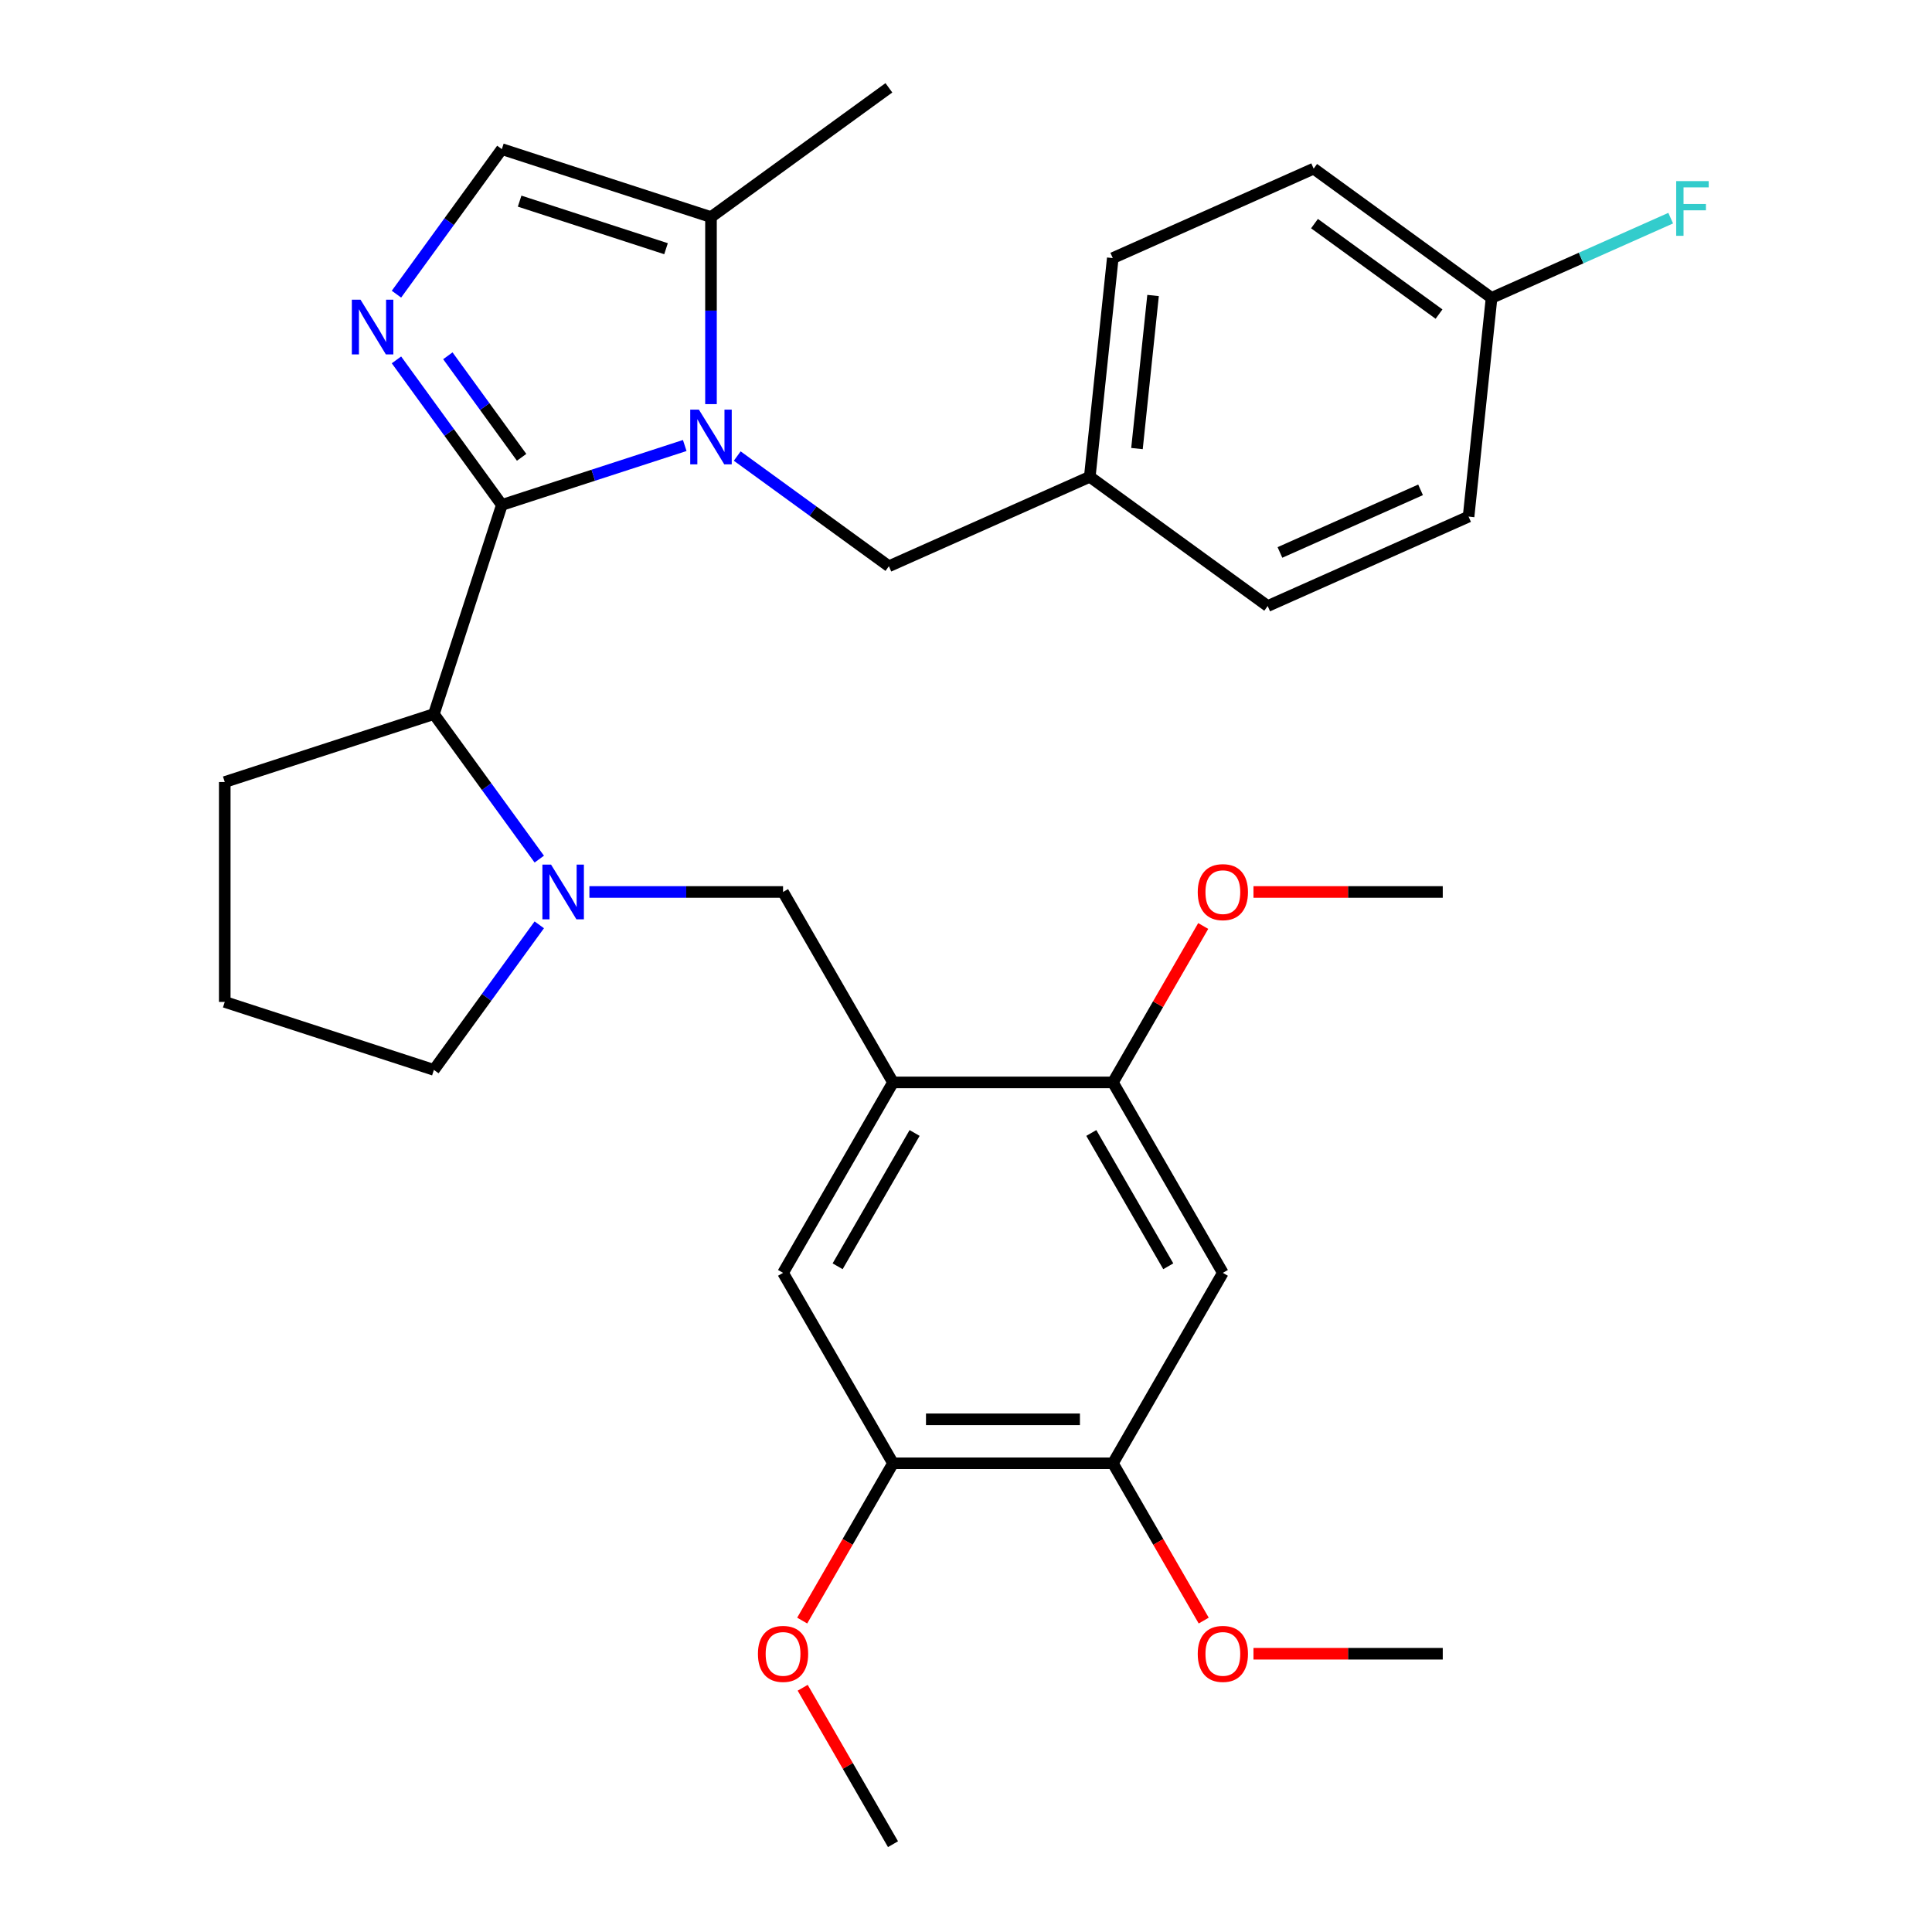 <?xml version='1.0' encoding='iso-8859-1'?>
<svg version='1.1' baseProfile='full'
              xmlns='http://www.w3.org/2000/svg'
                      xmlns:rdkit='http://www.rdkit.org/xml'
                      xmlns:xlink='http://www.w3.org/1999/xlink'
                  xml:space='preserve'
width='1000px' height='1000px' viewBox='0 0 1000 1000'>
<!-- END OF HEADER -->
<rect style='opacity:1.0;fill:#FFFFFF;stroke:none' width='1000' height='1000' x='0' y='0'> </rect>
<path class='bond-0' d='M 259.756,261.351 L 307.088,245.972' style='fill:none;fill-rule:evenodd;stroke:#000000;stroke-width:6px;stroke-linecap:butt;stroke-linejoin:miter;stroke-opacity:1' />
<path class='bond-0' d='M 307.088,245.972 L 354.421,230.593' style='fill:none;fill-rule:evenodd;stroke:#0000FF;stroke-width:6px;stroke-linecap:butt;stroke-linejoin:miter;stroke-opacity:1' />
<path class='bond-1' d='M 259.756,261.351 L 232.482,223.812' style='fill:none;fill-rule:evenodd;stroke:#000000;stroke-width:6px;stroke-linecap:butt;stroke-linejoin:miter;stroke-opacity:1' />
<path class='bond-1' d='M 232.482,223.812 L 205.208,186.273' style='fill:none;fill-rule:evenodd;stroke:#0000FF;stroke-width:6px;stroke-linecap:butt;stroke-linejoin:miter;stroke-opacity:1' />
<path class='bond-1' d='M 269.99,236.709 L 250.899,210.432' style='fill:none;fill-rule:evenodd;stroke:#000000;stroke-width:6px;stroke-linecap:butt;stroke-linejoin:miter;stroke-opacity:1' />
<path class='bond-1' d='M 250.899,210.432 L 231.807,184.154' style='fill:none;fill-rule:evenodd;stroke:#0000FF;stroke-width:6px;stroke-linecap:butt;stroke-linejoin:miter;stroke-opacity:1' />
<path class='bond-3' d='M 259.756,261.351 L 224.583,369.601' style='fill:none;fill-rule:evenodd;stroke:#000000;stroke-width:6px;stroke-linecap:butt;stroke-linejoin:miter;stroke-opacity:1' />
<path class='bond-5' d='M 368.006,209.173 L 368.006,160.765' style='fill:none;fill-rule:evenodd;stroke:#0000FF;stroke-width:6px;stroke-linecap:butt;stroke-linejoin:miter;stroke-opacity:1' />
<path class='bond-5' d='M 368.006,160.765 L 368.006,112.357' style='fill:none;fill-rule:evenodd;stroke:#000000;stroke-width:6px;stroke-linecap:butt;stroke-linejoin:miter;stroke-opacity:1' />
<path class='bond-13' d='M 381.592,236.049 L 420.84,264.565' style='fill:none;fill-rule:evenodd;stroke:#0000FF;stroke-width:6px;stroke-linecap:butt;stroke-linejoin:miter;stroke-opacity:1' />
<path class='bond-13' d='M 420.84,264.565 L 460.089,293.081' style='fill:none;fill-rule:evenodd;stroke:#000000;stroke-width:6px;stroke-linecap:butt;stroke-linejoin:miter;stroke-opacity:1' />
<path class='bond-6' d='M 205.208,152.262 L 232.482,114.723' style='fill:none;fill-rule:evenodd;stroke:#0000FF;stroke-width:6px;stroke-linecap:butt;stroke-linejoin:miter;stroke-opacity:1' />
<path class='bond-6' d='M 232.482,114.723 L 259.756,77.184' style='fill:none;fill-rule:evenodd;stroke:#000000;stroke-width:6px;stroke-linecap:butt;stroke-linejoin:miter;stroke-opacity:1' />
<path class='bond-2' d='M 279.13,444.679 L 251.856,407.14' style='fill:none;fill-rule:evenodd;stroke:#0000FF;stroke-width:6px;stroke-linecap:butt;stroke-linejoin:miter;stroke-opacity:1' />
<path class='bond-2' d='M 251.856,407.14 L 224.583,369.601' style='fill:none;fill-rule:evenodd;stroke:#000000;stroke-width:6px;stroke-linecap:butt;stroke-linejoin:miter;stroke-opacity:1' />
<path class='bond-7' d='M 305.071,461.685 L 355.189,461.685' style='fill:none;fill-rule:evenodd;stroke:#0000FF;stroke-width:6px;stroke-linecap:butt;stroke-linejoin:miter;stroke-opacity:1' />
<path class='bond-7' d='M 355.189,461.685 L 405.307,461.685' style='fill:none;fill-rule:evenodd;stroke:#000000;stroke-width:6px;stroke-linecap:butt;stroke-linejoin:miter;stroke-opacity:1' />
<path class='bond-15' d='M 279.13,478.69 L 251.856,516.229' style='fill:none;fill-rule:evenodd;stroke:#0000FF;stroke-width:6px;stroke-linecap:butt;stroke-linejoin:miter;stroke-opacity:1' />
<path class='bond-15' d='M 251.856,516.229 L 224.583,553.768' style='fill:none;fill-rule:evenodd;stroke:#000000;stroke-width:6px;stroke-linecap:butt;stroke-linejoin:miter;stroke-opacity:1' />
<path class='bond-25' d='M 224.583,369.601 L 116.332,404.774' style='fill:none;fill-rule:evenodd;stroke:#000000;stroke-width:6px;stroke-linecap:butt;stroke-linejoin:miter;stroke-opacity:1' />
<path class='bond-4' d='M 462.217,560.257 L 405.307,461.685' style='fill:none;fill-rule:evenodd;stroke:#000000;stroke-width:6px;stroke-linecap:butt;stroke-linejoin:miter;stroke-opacity:1' />
<path class='bond-9' d='M 462.217,560.257 L 576.039,560.257' style='fill:none;fill-rule:evenodd;stroke:#000000;stroke-width:6px;stroke-linecap:butt;stroke-linejoin:miter;stroke-opacity:1' />
<path class='bond-10' d='M 462.217,560.257 L 405.307,658.829' style='fill:none;fill-rule:evenodd;stroke:#000000;stroke-width:6px;stroke-linecap:butt;stroke-linejoin:miter;stroke-opacity:1' />
<path class='bond-10' d='M 473.395,586.425 L 433.558,655.425' style='fill:none;fill-rule:evenodd;stroke:#000000;stroke-width:6px;stroke-linecap:butt;stroke-linejoin:miter;stroke-opacity:1' />
<path class='bond-26' d='M 368.006,112.357 L 460.089,45.455' style='fill:none;fill-rule:evenodd;stroke:#000000;stroke-width:6px;stroke-linecap:butt;stroke-linejoin:miter;stroke-opacity:1' />
<path class='bond-31' d='M 368.006,112.357 L 259.756,77.184' style='fill:none;fill-rule:evenodd;stroke:#000000;stroke-width:6px;stroke-linecap:butt;stroke-linejoin:miter;stroke-opacity:1' />
<path class='bond-31' d='M 344.734,128.731 L 268.959,104.11' style='fill:none;fill-rule:evenodd;stroke:#000000;stroke-width:6px;stroke-linecap:butt;stroke-linejoin:miter;stroke-opacity:1' />
<path class='bond-8' d='M 632.949,658.829 L 576.039,560.257' style='fill:none;fill-rule:evenodd;stroke:#000000;stroke-width:6px;stroke-linecap:butt;stroke-linejoin:miter;stroke-opacity:1' />
<path class='bond-8' d='M 604.698,655.425 L 564.861,586.425' style='fill:none;fill-rule:evenodd;stroke:#000000;stroke-width:6px;stroke-linecap:butt;stroke-linejoin:miter;stroke-opacity:1' />
<path class='bond-34' d='M 632.949,658.829 L 576.039,757.401' style='fill:none;fill-rule:evenodd;stroke:#000000;stroke-width:6px;stroke-linecap:butt;stroke-linejoin:miter;stroke-opacity:1' />
<path class='bond-17' d='M 576.039,560.257 L 599.412,519.774' style='fill:none;fill-rule:evenodd;stroke:#000000;stroke-width:6px;stroke-linecap:butt;stroke-linejoin:miter;stroke-opacity:1' />
<path class='bond-17' d='M 599.412,519.774 L 622.785,479.29' style='fill:none;fill-rule:evenodd;stroke:#FF0000;stroke-width:6px;stroke-linecap:butt;stroke-linejoin:miter;stroke-opacity:1' />
<path class='bond-12' d='M 405.307,658.829 L 462.217,757.401' style='fill:none;fill-rule:evenodd;stroke:#000000;stroke-width:6px;stroke-linecap:butt;stroke-linejoin:miter;stroke-opacity:1' />
<path class='bond-11' d='M 576.039,757.401 L 462.217,757.401' style='fill:none;fill-rule:evenodd;stroke:#000000;stroke-width:6px;stroke-linecap:butt;stroke-linejoin:miter;stroke-opacity:1' />
<path class='bond-11' d='M 558.965,734.637 L 479.29,734.637' style='fill:none;fill-rule:evenodd;stroke:#000000;stroke-width:6px;stroke-linecap:butt;stroke-linejoin:miter;stroke-opacity:1' />
<path class='bond-18' d='M 576.039,757.401 L 599.539,798.105' style='fill:none;fill-rule:evenodd;stroke:#000000;stroke-width:6px;stroke-linecap:butt;stroke-linejoin:miter;stroke-opacity:1' />
<path class='bond-18' d='M 599.539,798.105 L 623.039,838.808' style='fill:none;fill-rule:evenodd;stroke:#FF0000;stroke-width:6px;stroke-linecap:butt;stroke-linejoin:miter;stroke-opacity:1' />
<path class='bond-19' d='M 462.217,757.401 L 438.717,798.105' style='fill:none;fill-rule:evenodd;stroke:#000000;stroke-width:6px;stroke-linecap:butt;stroke-linejoin:miter;stroke-opacity:1' />
<path class='bond-19' d='M 438.717,798.105 L 415.217,838.808' style='fill:none;fill-rule:evenodd;stroke:#FF0000;stroke-width:6px;stroke-linecap:butt;stroke-linejoin:miter;stroke-opacity:1' />
<path class='bond-14' d='M 460.089,293.081 L 564.07,246.785' style='fill:none;fill-rule:evenodd;stroke:#000000;stroke-width:6px;stroke-linecap:butt;stroke-linejoin:miter;stroke-opacity:1' />
<path class='bond-21' d='M 564.07,246.785 L 656.154,313.688' style='fill:none;fill-rule:evenodd;stroke:#000000;stroke-width:6px;stroke-linecap:butt;stroke-linejoin:miter;stroke-opacity:1' />
<path class='bond-22' d='M 564.07,246.785 L 575.968,133.588' style='fill:none;fill-rule:evenodd;stroke:#000000;stroke-width:6px;stroke-linecap:butt;stroke-linejoin:miter;stroke-opacity:1' />
<path class='bond-22' d='M 588.495,232.185 L 596.823,152.947' style='fill:none;fill-rule:evenodd;stroke:#000000;stroke-width:6px;stroke-linecap:butt;stroke-linejoin:miter;stroke-opacity:1' />
<path class='bond-32' d='M 224.583,553.768 L 116.332,518.595' style='fill:none;fill-rule:evenodd;stroke:#000000;stroke-width:6px;stroke-linecap:butt;stroke-linejoin:miter;stroke-opacity:1' />
<path class='bond-16' d='M 772.032,154.195 L 679.949,87.292' style='fill:none;fill-rule:evenodd;stroke:#000000;stroke-width:6px;stroke-linecap:butt;stroke-linejoin:miter;stroke-opacity:1' />
<path class='bond-16' d='M 744.839,162.576 L 680.381,115.744' style='fill:none;fill-rule:evenodd;stroke:#000000;stroke-width:6px;stroke-linecap:butt;stroke-linejoin:miter;stroke-opacity:1' />
<path class='bond-20' d='M 772.032,154.195 L 818.39,133.555' style='fill:none;fill-rule:evenodd;stroke:#000000;stroke-width:6px;stroke-linecap:butt;stroke-linejoin:miter;stroke-opacity:1' />
<path class='bond-20' d='M 818.39,133.555 L 864.748,112.915' style='fill:none;fill-rule:evenodd;stroke:#33CCCC;stroke-width:6px;stroke-linecap:butt;stroke-linejoin:miter;stroke-opacity:1' />
<path class='bond-33' d='M 772.032,154.195 L 760.135,267.393' style='fill:none;fill-rule:evenodd;stroke:#000000;stroke-width:6px;stroke-linecap:butt;stroke-linejoin:miter;stroke-opacity:1' />
<path class='bond-28' d='M 648.795,461.685 L 697.783,461.685' style='fill:none;fill-rule:evenodd;stroke:#FF0000;stroke-width:6px;stroke-linecap:butt;stroke-linejoin:miter;stroke-opacity:1' />
<path class='bond-28' d='M 697.783,461.685 L 746.77,461.685' style='fill:none;fill-rule:evenodd;stroke:#000000;stroke-width:6px;stroke-linecap:butt;stroke-linejoin:miter;stroke-opacity:1' />
<path class='bond-29' d='M 648.795,855.973 L 697.783,855.973' style='fill:none;fill-rule:evenodd;stroke:#FF0000;stroke-width:6px;stroke-linecap:butt;stroke-linejoin:miter;stroke-opacity:1' />
<path class='bond-29' d='M 697.783,855.973 L 746.77,855.973' style='fill:none;fill-rule:evenodd;stroke:#000000;stroke-width:6px;stroke-linecap:butt;stroke-linejoin:miter;stroke-opacity:1' />
<path class='bond-30' d='M 415.471,873.579 L 438.844,914.062' style='fill:none;fill-rule:evenodd;stroke:#FF0000;stroke-width:6px;stroke-linecap:butt;stroke-linejoin:miter;stroke-opacity:1' />
<path class='bond-30' d='M 438.844,914.062 L 462.217,954.545' style='fill:none;fill-rule:evenodd;stroke:#000000;stroke-width:6px;stroke-linecap:butt;stroke-linejoin:miter;stroke-opacity:1' />
<path class='bond-24' d='M 656.154,313.688 L 760.135,267.393' style='fill:none;fill-rule:evenodd;stroke:#000000;stroke-width:6px;stroke-linecap:butt;stroke-linejoin:miter;stroke-opacity:1' />
<path class='bond-24' d='M 662.492,285.947 L 735.278,253.541' style='fill:none;fill-rule:evenodd;stroke:#000000;stroke-width:6px;stroke-linecap:butt;stroke-linejoin:miter;stroke-opacity:1' />
<path class='bond-23' d='M 575.968,133.588 L 679.949,87.292' style='fill:none;fill-rule:evenodd;stroke:#000000;stroke-width:6px;stroke-linecap:butt;stroke-linejoin:miter;stroke-opacity:1' />
<path class='bond-27' d='M 116.332,404.774 L 116.332,518.595' style='fill:none;fill-rule:evenodd;stroke:#000000;stroke-width:6px;stroke-linecap:butt;stroke-linejoin:miter;stroke-opacity:1' />
<path  class='atom-1' d='M 361.746 212.018
L 371.026 227.018
Q 371.946 228.498, 373.426 231.178
Q 374.906 233.858, 374.986 234.018
L 374.986 212.018
L 378.746 212.018
L 378.746 240.338
L 374.866 240.338
L 364.906 223.938
Q 363.746 222.018, 362.506 219.818
Q 361.306 217.618, 360.946 216.938
L 360.946 240.338
L 357.266 240.338
L 357.266 212.018
L 361.746 212.018
' fill='#0000FF'/>
<path  class='atom-2' d='M 186.593 155.108
L 195.873 170.108
Q 196.793 171.588, 198.273 174.268
Q 199.753 176.948, 199.833 177.108
L 199.833 155.108
L 203.593 155.108
L 203.593 183.428
L 199.713 183.428
L 189.753 167.028
Q 188.593 165.108, 187.353 162.908
Q 186.153 160.708, 185.793 160.028
L 185.793 183.428
L 182.113 183.428
L 182.113 155.108
L 186.593 155.108
' fill='#0000FF'/>
<path  class='atom-3' d='M 285.225 447.525
L 294.505 462.525
Q 295.425 464.005, 296.905 466.685
Q 298.385 469.365, 298.465 469.525
L 298.465 447.525
L 302.225 447.525
L 302.225 475.845
L 298.345 475.845
L 288.385 459.445
Q 287.225 457.525, 285.985 455.325
Q 284.785 453.125, 284.425 452.445
L 284.425 475.845
L 280.745 475.845
L 280.745 447.525
L 285.225 447.525
' fill='#0000FF'/>
<path  class='atom-18' d='M 619.949 461.765
Q 619.949 454.965, 623.309 451.165
Q 626.669 447.365, 632.949 447.365
Q 639.229 447.365, 642.589 451.165
Q 645.949 454.965, 645.949 461.765
Q 645.949 468.645, 642.549 472.565
Q 639.149 476.445, 632.949 476.445
Q 626.709 476.445, 623.309 472.565
Q 619.949 468.685, 619.949 461.765
M 632.949 473.245
Q 637.269 473.245, 639.589 470.365
Q 641.949 467.445, 641.949 461.765
Q 641.949 456.205, 639.589 453.405
Q 637.269 450.565, 632.949 450.565
Q 628.629 450.565, 626.269 453.365
Q 623.949 456.165, 623.949 461.765
Q 623.949 467.485, 626.269 470.365
Q 628.629 473.245, 632.949 473.245
' fill='#FF0000'/>
<path  class='atom-19' d='M 619.949 856.053
Q 619.949 849.253, 623.309 845.453
Q 626.669 841.653, 632.949 841.653
Q 639.229 841.653, 642.589 845.453
Q 645.949 849.253, 645.949 856.053
Q 645.949 862.933, 642.549 866.853
Q 639.149 870.733, 632.949 870.733
Q 626.709 870.733, 623.309 866.853
Q 619.949 862.973, 619.949 856.053
M 632.949 867.533
Q 637.269 867.533, 639.589 864.653
Q 641.949 861.733, 641.949 856.053
Q 641.949 850.493, 639.589 847.693
Q 637.269 844.853, 632.949 844.853
Q 628.629 844.853, 626.269 847.653
Q 623.949 850.453, 623.949 856.053
Q 623.949 861.773, 626.269 864.653
Q 628.629 867.533, 632.949 867.533
' fill='#FF0000'/>
<path  class='atom-20' d='M 392.307 856.053
Q 392.307 849.253, 395.667 845.453
Q 399.027 841.653, 405.307 841.653
Q 411.587 841.653, 414.947 845.453
Q 418.307 849.253, 418.307 856.053
Q 418.307 862.933, 414.907 866.853
Q 411.507 870.733, 405.307 870.733
Q 399.067 870.733, 395.667 866.853
Q 392.307 862.973, 392.307 856.053
M 405.307 867.533
Q 409.627 867.533, 411.947 864.653
Q 414.307 861.733, 414.307 856.053
Q 414.307 850.493, 411.947 847.693
Q 409.627 844.853, 405.307 844.853
Q 400.987 844.853, 398.627 847.653
Q 396.307 850.453, 396.307 856.053
Q 396.307 861.773, 398.627 864.653
Q 400.987 867.533, 405.307 867.533
' fill='#FF0000'/>
<path  class='atom-21' d='M 867.593 93.74
L 884.433 93.74
L 884.433 96.98
L 871.393 96.98
L 871.393 105.58
L 882.993 105.58
L 882.993 108.86
L 871.393 108.86
L 871.393 122.06
L 867.593 122.06
L 867.593 93.74
' fill='#33CCCC'/>
</svg>
